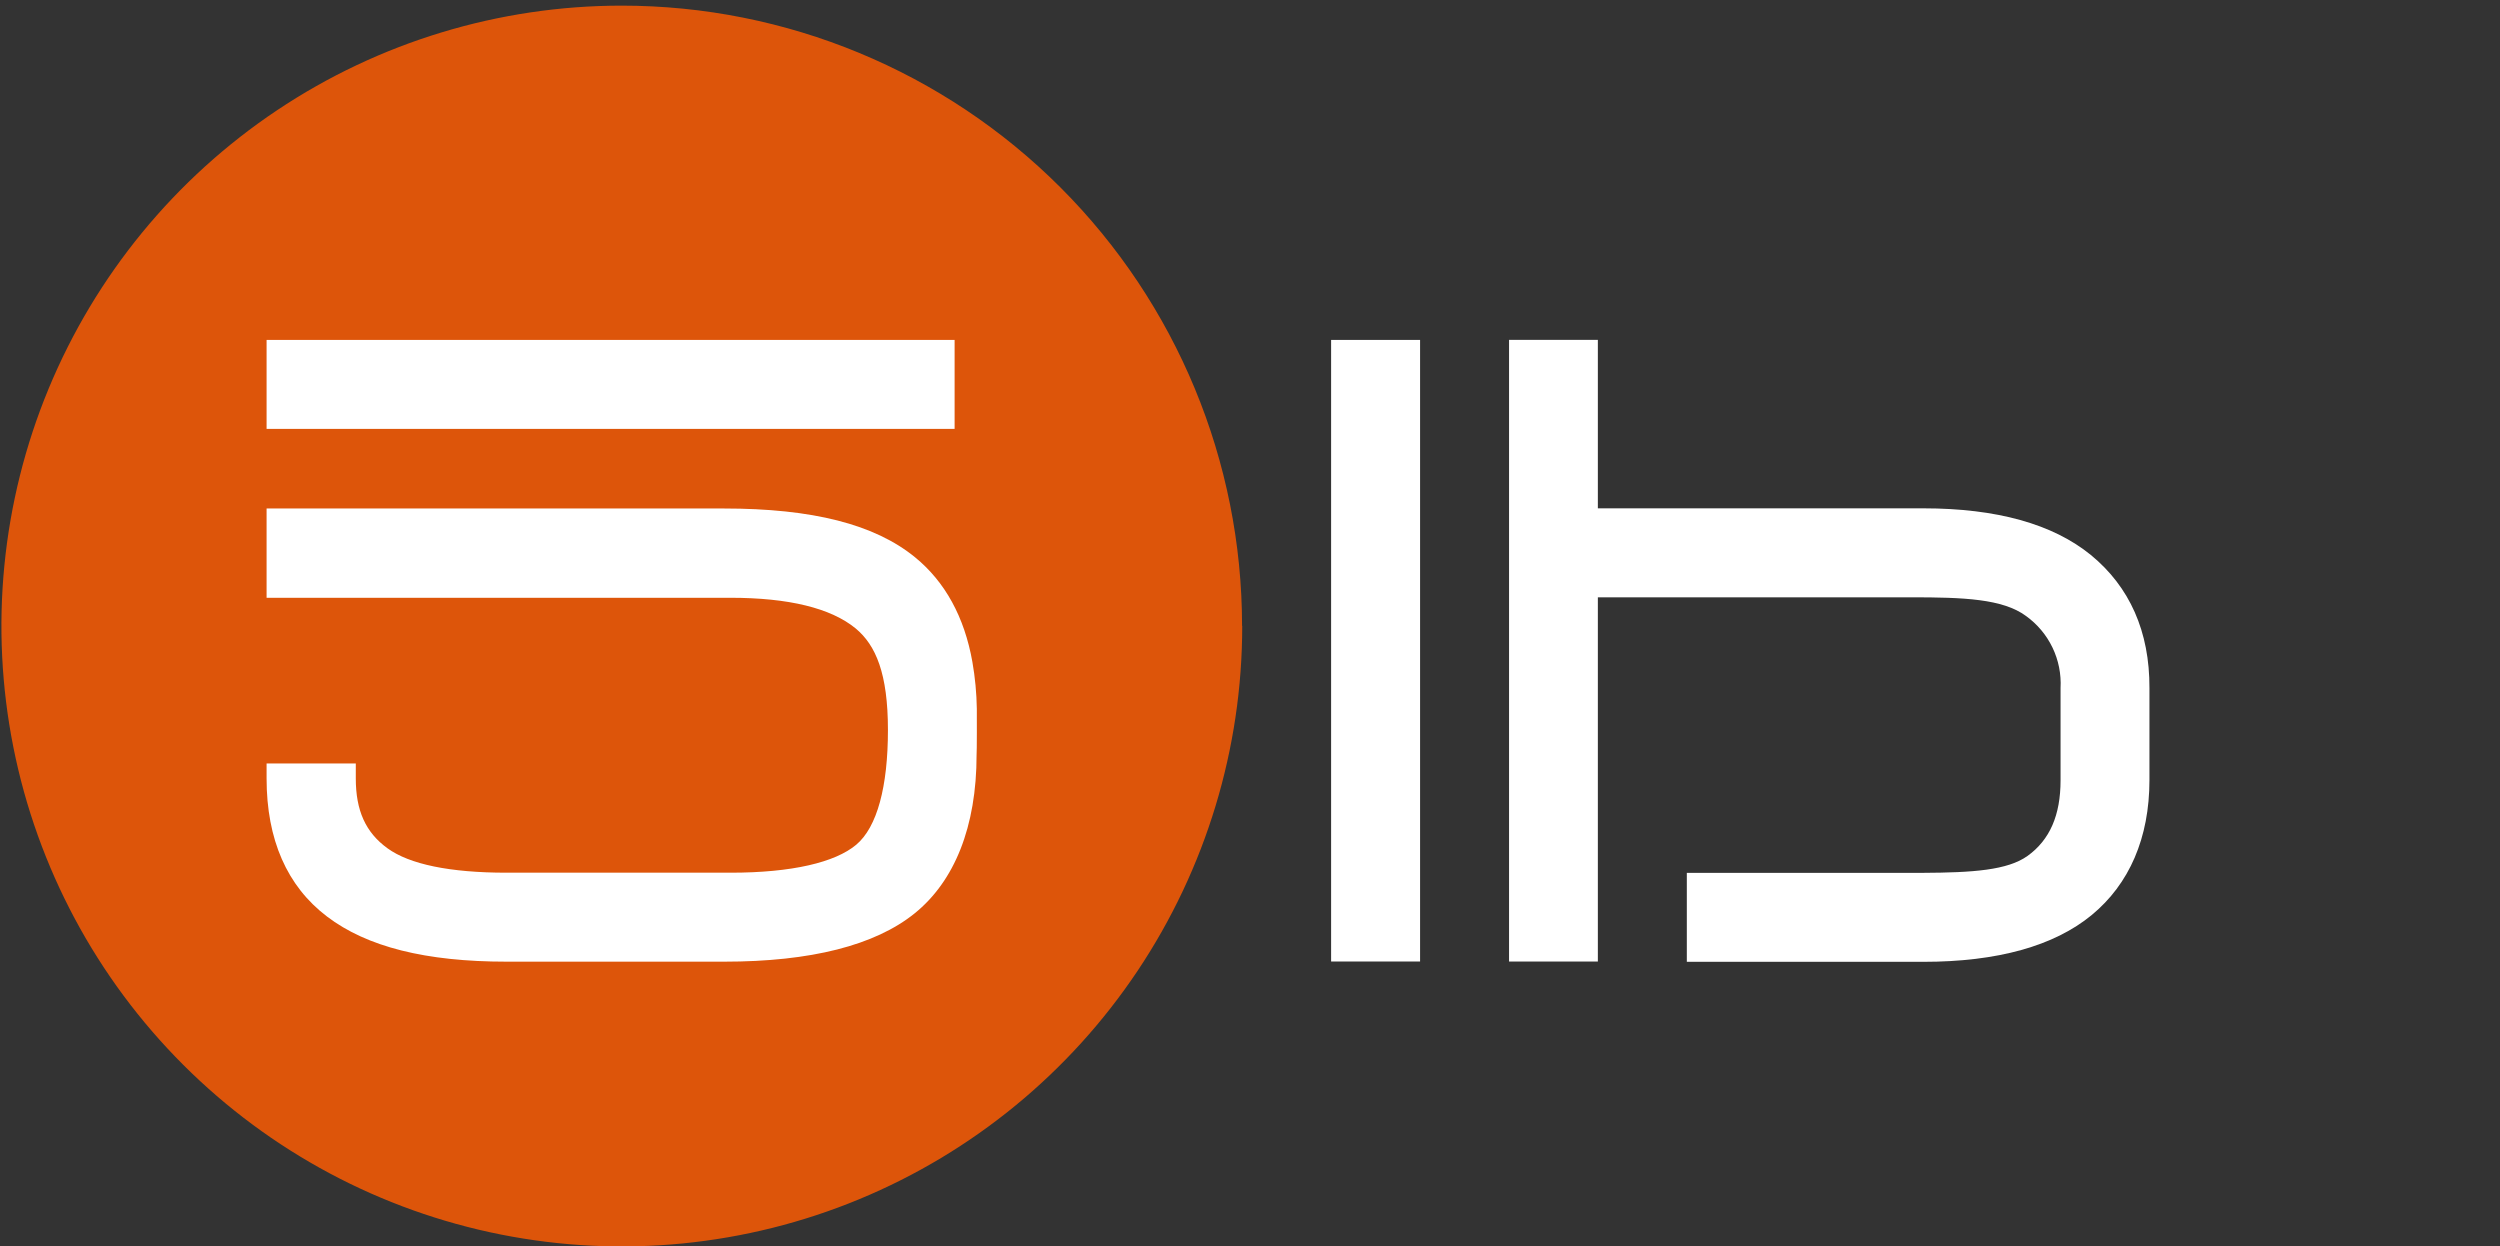 <?xml version="1.0" encoding="UTF-8"?> <svg xmlns="http://www.w3.org/2000/svg" width="315" height="157" viewBox="0 0 315 157" fill="none"><rect x="0" y="0" width="315" height="157" fill="#333333" stroke="none"/><g clip-path="url(#clip0_126_43)"><path d="M156.52 78.871C156.522 94.331 151.939 109.444 143.352 122.3C134.765 135.156 122.558 145.177 108.276 151.095C93.993 157.014 78.277 158.565 63.113 155.551C47.949 152.538 34.02 145.095 23.086 134.166C12.152 123.236 4.704 109.309 1.685 94.147C-1.334 78.984 0.21 63.267 6.123 48.982C12.037 34.698 22.053 22.487 34.905 13.895C47.758 5.303 62.87 0.714 78.33 0.71C99.06 0.71 118.941 8.945 133.601 23.602C148.26 38.26 156.497 58.14 156.5 78.871" fill="#DD550A"></path><path d="M178.93 42.83H167.72V121.15H178.93V42.83Z" fill="white"></path><path d="M123.08 89.32C123.05 87.335 122.863 85.356 122.52 83.4C121.52 77.74 119.07 73.3 115.3 70.22C110.2 66.05 102.36 64.07 91.2 64.07H33.59V75.32H92.04C99.38 75.32 104.69 76.62 107.81 79.18C110.36 81.3 111.88 84.87 111.88 91.98C111.88 99.09 110.53 104.22 107.88 106.44C105.23 108.66 99.79 109.96 92.06 109.96H63.83C56.68 109.96 51.61 108.9 48.83 106.89C46.05 104.88 44.83 102.11 44.83 98.08V96.2H33.59V98.08C33.59 105.79 36.16 111.65 41.2 115.48C46.24 119.31 53.64 121.17 63.83 121.17H91.25C102.16 121.17 110.25 119.12 115.25 115.08C120.25 111.04 123.05 104.21 123.05 95.08C123.09 95.01 123.09 89.67 123.08 89.32Z" fill="white"></path><path d="M263.45 69.93C258.66 66.02 251.56 64.05 242.36 64.05H201.33V42.82H190.14V121.15H201.33V75.26H240.79C247.42 75.26 252.34 75.45 255.27 77.61C256.702 78.637 257.852 80.008 258.615 81.597C259.377 83.185 259.726 84.941 259.63 86.7V98.32C259.63 102.71 258.28 105.82 255.48 107.84C252.94 109.66 248.55 109.95 242.24 109.98H212.54V121.19H242.33C251.69 121.19 258.83 119.19 263.56 115.29C268.29 111.39 270.83 105.58 270.83 98.29V86.7C270.86 79.57 268.33 73.93 263.45 69.93Z" fill="white"></path><path d="M120.28 42.83H33.59V54.04H120.28V42.83Z" fill="white"></path></g><defs><clipPath id="clip0_126_43"><rect width="315" height="157" fill="white"></rect></clipPath></defs></svg> 